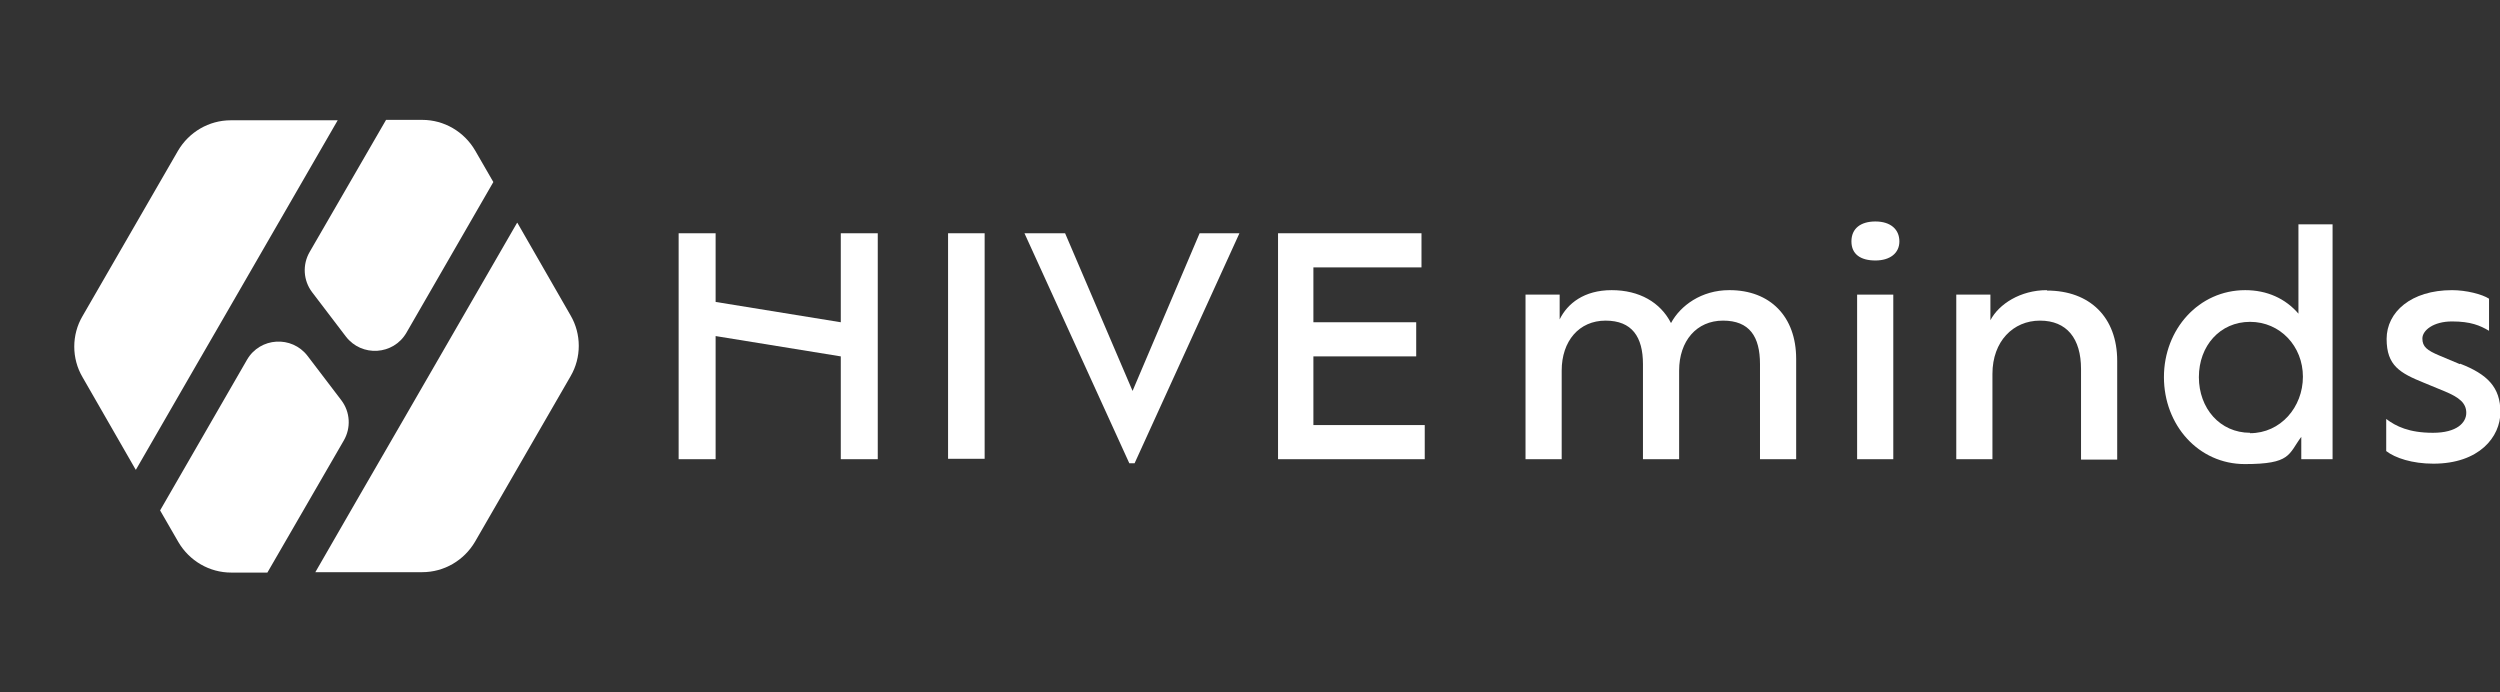 <?xml version="1.0" encoding="UTF-8"?>
<svg id="Layer_1" xmlns="http://www.w3.org/2000/svg" width="615.2" height="170.4" version="1.1" viewBox="0 0 615.2 170.4">
  <rect x="0" y="0" width="615.2" height="170.4" fill="#333333" stroke="none"/>
  <!-- Generator: Adobe Illustrator 29.1.0, SVG Export Plug-In . SVG Version: 2.1.0 Build 142)  -->
  <defs>
    <style>
      .st0 {
        fill: #fff;
      }
    </style>
  </defs>
  <path class="st0" d="M127.2,54.9l-27.6,47.8-11.8,20.4-10.2,17.7h26.3c5.4,0,10.3-2.9,13-7.5l23.5-40.7c2.7-4.6,2.7-10.4,0-15l-13.1-22.8h0Z"/>
  <path class="st0" d="M84,98.5l-8.3-10.9c-3.9-5.1-11.7-4.6-14.9.9h0l-21.4,37.1,4.5,7.8c2.7,4.6,7.6,7.5,13,7.5h8.9l18.8-32.5c1.8-3.1,1.6-7-.6-9.9Z"/>
  <path class="st0" d="M33.5,115.5l15-26,7-12.1,27.6-47.8h-26.3c-5.4,0-10.3,2.9-13,7.5l-23.5,40.7c-2.7,4.6-2.7,10.4,0,15l13.1,22.8h0Z"/>
  <path class="st0" d="M76.8,71.9l8.3,10.9c3.9,5.1,11.7,4.6,14.9-.9l21.4-37.1-4.5-7.8c-2.7-4.6-7.6-7.5-13-7.5h-8.9l-18.8,32.5c-1.8,3.1-1.6,7,.6,9.9Z"/>
  <path class="st0" d="M425.5,71.4c-6.8,0-12,3.8-14.3,8.1-2.6-5.1-7.8-8.1-14.6-8.1s-10.9,3.3-12.8,7.2v-6.1h-8.4v40.5h8.9v-21.8c0-7.3,4.3-12.3,10.8-12.3s9.2,4,9.2,10.7v23.4h8.9v-21.8c0-7.3,4.3-12.3,10.8-12.3s9.1,3.9,9.1,10.7v23.4h8.9v-24.7c0-10.4-6.4-16.9-16.4-16.9h-.1Z"/>
  <rect class="st0" x="457" y="72.5" width="8.9" height="40.5"/>
  <path class="st0" d="M461.5,54.5c-3.6,0-5.9,1.7-5.9,4.9s2.3,4.7,5.9,4.7,5.9-1.8,5.9-4.7-2.1-4.9-5.9-4.9Z"/>
  <path class="st0" d="M503.7,71.4c-6.5,0-11.8,3.4-13.9,7.4v-6.3h-8.4v40.5h8.9v-21c0-8,5.1-13.1,11.7-13.1s10.1,4.4,10.1,11.9v22.3h8.9v-24.3c0-10.7-6.7-17.3-17.3-17.3h0Z"/>
  <path class="st0" d="M565.7,77.3c-3.3-3.9-7.9-5.9-13.2-5.9-11.4,0-20,9.6-20,21.4s8.5,21.4,19.9,21.4,10.7-2.4,13.9-6.7v5.5h7.7v-57.8h-8.4v22.1h0ZM553.7,106.5c-7.4,0-12.6-6-12.6-13.7s5.2-13.6,12.6-13.6,13,6,13,13.5-5.5,13.9-13,13.9h0Z"/>
  <path class="st0" d="M605.3,89.6l-5-2.1c-3.1-1.3-4.2-2.2-4.2-4.2s2.7-4.2,7.3-4.2,6.9,1,9.1,2.3v-7.9c-1.7-1.1-5.6-2.1-9.1-2.1-10.1,0-16.1,5.4-16.1,12s3.3,8.4,9.2,10.8l5.1,2.1c3.6,1.5,5.3,2.9,5.3,5.3s-2.3,4.9-8.2,4.9-9.1-1.6-11.5-3.4v7.9c2.2,1.7,6.4,3.1,11.6,3.1,11.3,0,16.5-6.6,16.5-12.7s-3.2-9.3-9.9-11.9h0Z"/>
  <polygon class="st0" points="323.2 87.7 348.5 87.7 348.5 79.3 323.2 79.3 323.2 65.8 349.8 65.8 349.8 57.4 314.5 57.4 314.5 113 350.6 113 350.6 104.6 323.2 104.6 323.2 87.7"/>
  <polygon class="st0" points="278.7 96.2 262.1 57.4 252.1 57.4 277.9 114 279.2 114 305 57.4 295.2 57.4 278.7 96.2"/>
  <polygon class="st0" points="206.9 79.3 176.1 74.3 176.1 57.4 167 57.4 167 113 176.1 113 176.1 82.7 206.9 87.7 206.9 113 216 113 216 57.4 206.9 57.4 206.9 79.3"/>
  <rect class="st0" x="233.3" y="57.4" width="9" height="55.5"/>
</svg>